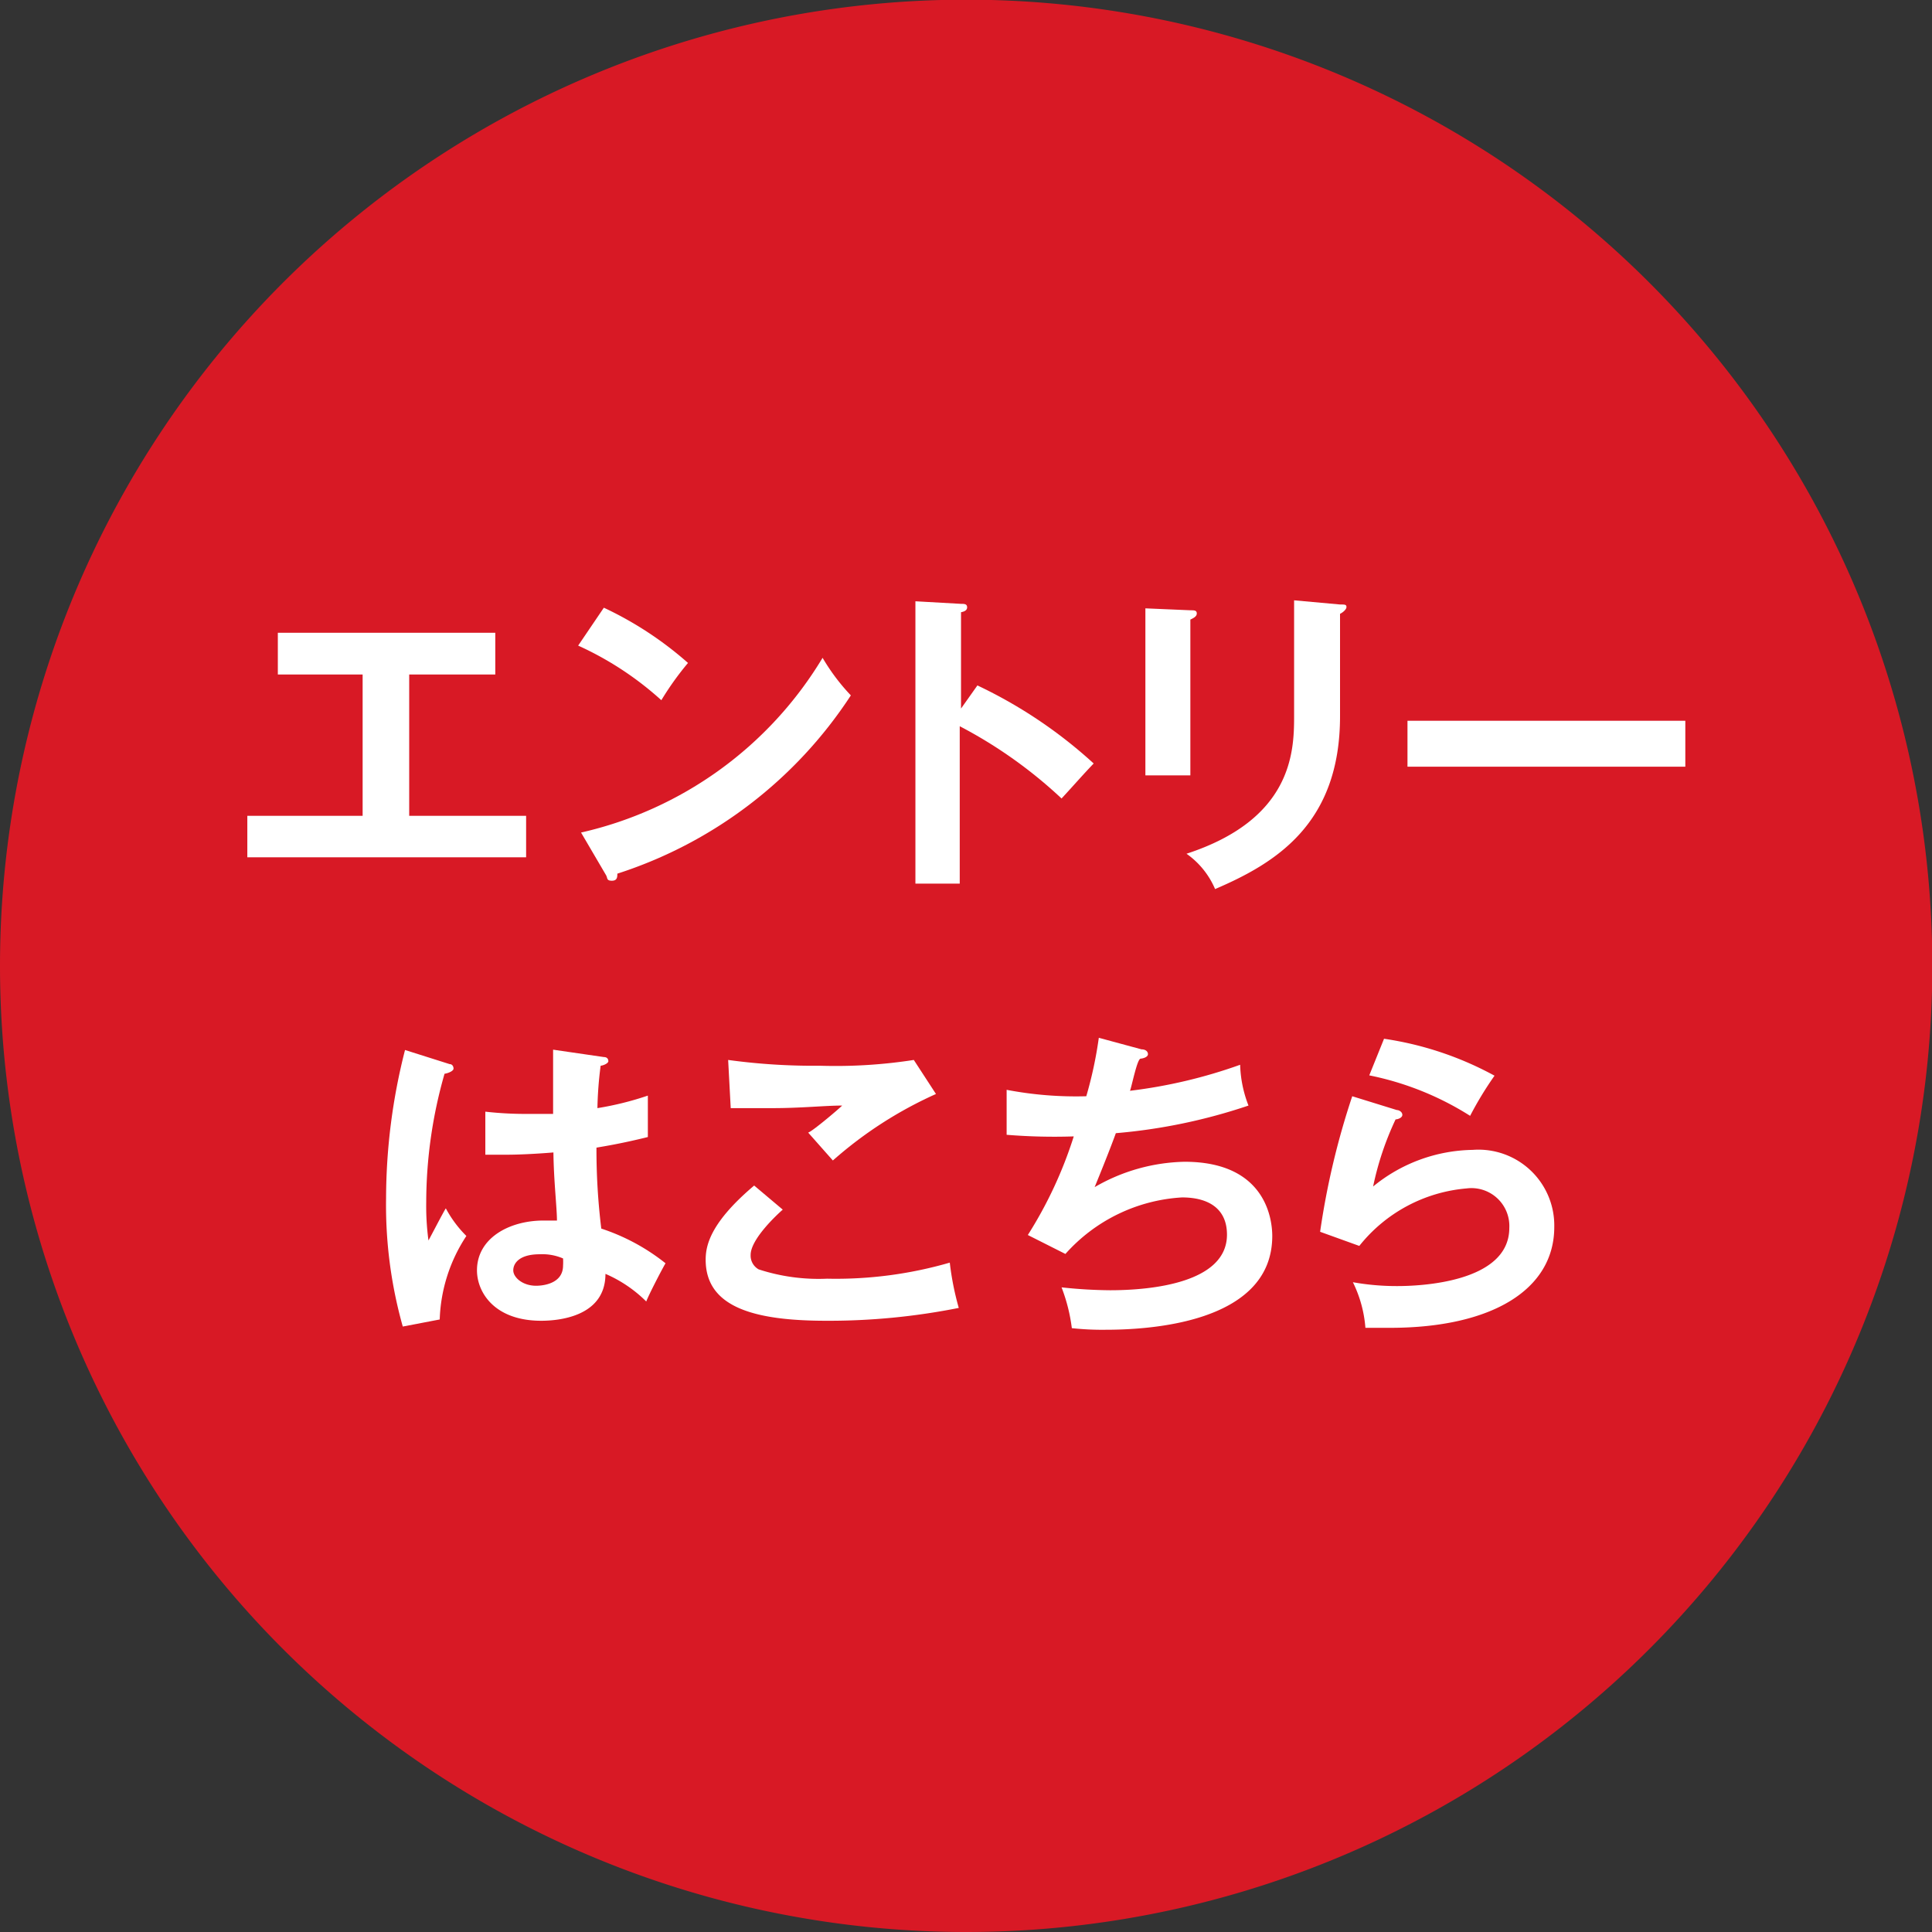 <svg xmlns="http://www.w3.org/2000/svg" xmlns:xlink="http://www.w3.org/1999/xlink" viewBox="0 0 60.15 60.15"><rect x="0" y="0" width="60.15" height="60.15" fill="#333333" stroke="none"/><defs><style>.cls-1{fill:none;}.cls-2{clip-path:url(#clip-path);}.cls-3{fill:#d81925;}.cls-4{fill:#fff;}</style><clipPath id="clip-path" transform="translate(0)"><rect class="cls-1" width="60.15" height="60.15"/></clipPath></defs><g id="レイヤー_2" data-name="レイヤー 2"><g id="レイヤー_1-2" data-name="レイヤー 1"><g class="cls-2"><path class="cls-3" d="M30.07,60.15A30.08,30.08,0,1,0,0,30.07,30.08,30.08,0,0,0,30.07,60.15" transform="translate(0)"/></g><path class="cls-4" d="M12.74,25.4h3.64v1.29H7.7V25.4h3.59V21H8.65V19.7h6.77V21H12.74Z" transform="translate(0)"/><path class="cls-4" d="M18.8,18.92a11,11,0,0,1,2.62,1.72,9.2,9.2,0,0,0-.83,1.16A10,10,0,0,0,18,20.1Zm-.71,7a11.83,11.83,0,0,0,7.52-5.44,6.37,6.37,0,0,0,.88,1.17,13.69,13.69,0,0,1-7.27,5.55c0,.1,0,.22-.17.22s-.13-.08-.18-.17Z" transform="translate(0)"/><path class="cls-4" d="M30.43,21.34a14.62,14.62,0,0,1,3.62,2.43c-.39.41-.53.58-1,1.09a14.32,14.32,0,0,0-3.17-2.25v4.9H28.5V18.72l1.42.08c.1,0,.19,0,.19.11s-.13.14-.19.15v3Z" transform="translate(0)"/><path class="cls-4" d="M37.06,19c.12,0,.2,0,.2.1s-.12.15-.2.19v4.85h-1.4v-5.2Zm4.66-.18c.15,0,.2,0,.2.08s-.13.18-.2.21V22.3c0,3.35-2,4.57-3.89,5.38a2.58,2.58,0,0,0-.89-1.1c3.28-1.07,3.35-3.16,3.35-4.27V18.69Z" transform="translate(0)"/><path class="cls-4" d="M52.47,22.44v1.43H43.82V22.44Z" transform="translate(0)"/><path class="cls-4" d="M14,33.13c.08,0,.12.07.12.14s-.15.14-.28.16a14.56,14.56,0,0,0-.57,4,8,8,0,0,0,.07,1.19c.09-.16.46-.88.54-1a3.59,3.59,0,0,0,.64.86,5,5,0,0,0-.83,2.6l-1.15.22a13.93,13.93,0,0,1-.52-4,18.71,18.71,0,0,1,.59-4.61Zm4.8-.22c.11,0,.14.07.14.13s-.14.13-.24.14a11.66,11.66,0,0,0-.1,1.32,9.63,9.63,0,0,0,1.57-.39V35.4c-.81.2-1.31.28-1.6.33a20.2,20.2,0,0,0,.15,2.52,6.42,6.42,0,0,1,2,1.08c-.15.26-.53,1-.6,1.19a4.09,4.09,0,0,0-1.27-.86c0,1.37-1.54,1.46-2,1.46-1.46,0-2-.89-2-1.57,0-1,1-1.55,2.07-1.55l.42,0c0-.39-.1-1.24-.11-2.12-.61.05-1.13.07-1.43.07l-.69,0V34.61a11.09,11.09,0,0,0,1.24.07c.42,0,.69,0,.87,0,0-.09,0-1.76,0-2Zm-2,6.14c-.63,0-.82.28-.82.5s.29.48.71.48c.07,0,.84,0,.84-.63a1.8,1.8,0,0,0,0-.22A1.63,1.63,0,0,0,16.8,39.05Z" transform="translate(0)"/><path class="cls-4" d="M24.37,37.66c-.15.13-1,.91-1,1.41a.49.49,0,0,0,.25.45,6,6,0,0,0,2.13.29,12.73,12.73,0,0,0,3.82-.5,8.86,8.86,0,0,0,.28,1.41,20.65,20.65,0,0,1-4.12.4c-2.25,0-3.76-.42-3.76-1.9,0-.45.15-1.16,1.51-2.31Zm4.77-3.6a12.62,12.62,0,0,0-3.21,2.07l-.77-.87c.08,0,.85-.64,1.06-.84-.53,0-1.27.08-2.16.08-.74,0-1,0-1.31,0L22.67,33a19.58,19.58,0,0,0,2.86.18A15.83,15.83,0,0,0,28.45,33Z" transform="translate(0)"/><path class="cls-4" d="M35.54,32.67c.13,0,.2.07.2.15s-.12.13-.23.14-.28.89-.33,1a15.71,15.71,0,0,0,3.43-.81,3.76,3.76,0,0,0,.26,1.27,17.49,17.49,0,0,1-4.13.86c-.05.14-.23.63-.66,1.68a5.79,5.79,0,0,1,2.8-.79c2.57,0,2.73,1.85,2.73,2.31,0,2.77-4,2.92-5.19,2.92a8.65,8.65,0,0,1-1.05-.05,5.38,5.38,0,0,0-.32-1.27,14.79,14.79,0,0,0,1.51.09c1.29,0,3.64-.23,3.64-1.73,0-.83-.6-1.16-1.4-1.16a5.27,5.27,0,0,0-3.63,1.76L32,38.45a13.08,13.08,0,0,0,1.43-3.07,18.23,18.23,0,0,1-2.09-.05v-1.4a11.47,11.47,0,0,0,2.48.2,12.74,12.74,0,0,0,.39-1.82Z" transform="translate(0)"/><path class="cls-4" d="M43.49,34.56c.07,0,.17.06.17.15s-.14.14-.21.14a9.32,9.32,0,0,0-.7,2.09,5,5,0,0,1,3.1-1.14,2.36,2.36,0,0,1,2.54,2.4c0,1.95-1.94,3.14-5.12,3.14l-.76,0a3.87,3.87,0,0,0-.39-1.42,7.76,7.76,0,0,0,1.39.12c.63,0,3.48-.09,3.48-1.81A1.18,1.18,0,0,0,45.66,37a4.78,4.78,0,0,0-3.34,1.79l-1.22-.44a24.18,24.18,0,0,1,1-4.22Zm-.4-2.22a10.29,10.29,0,0,1,3.44,1.15,10.93,10.93,0,0,0-.76,1.25,9.27,9.27,0,0,0-3.14-1.26Z" transform="translate(0)"/></g></g></svg>